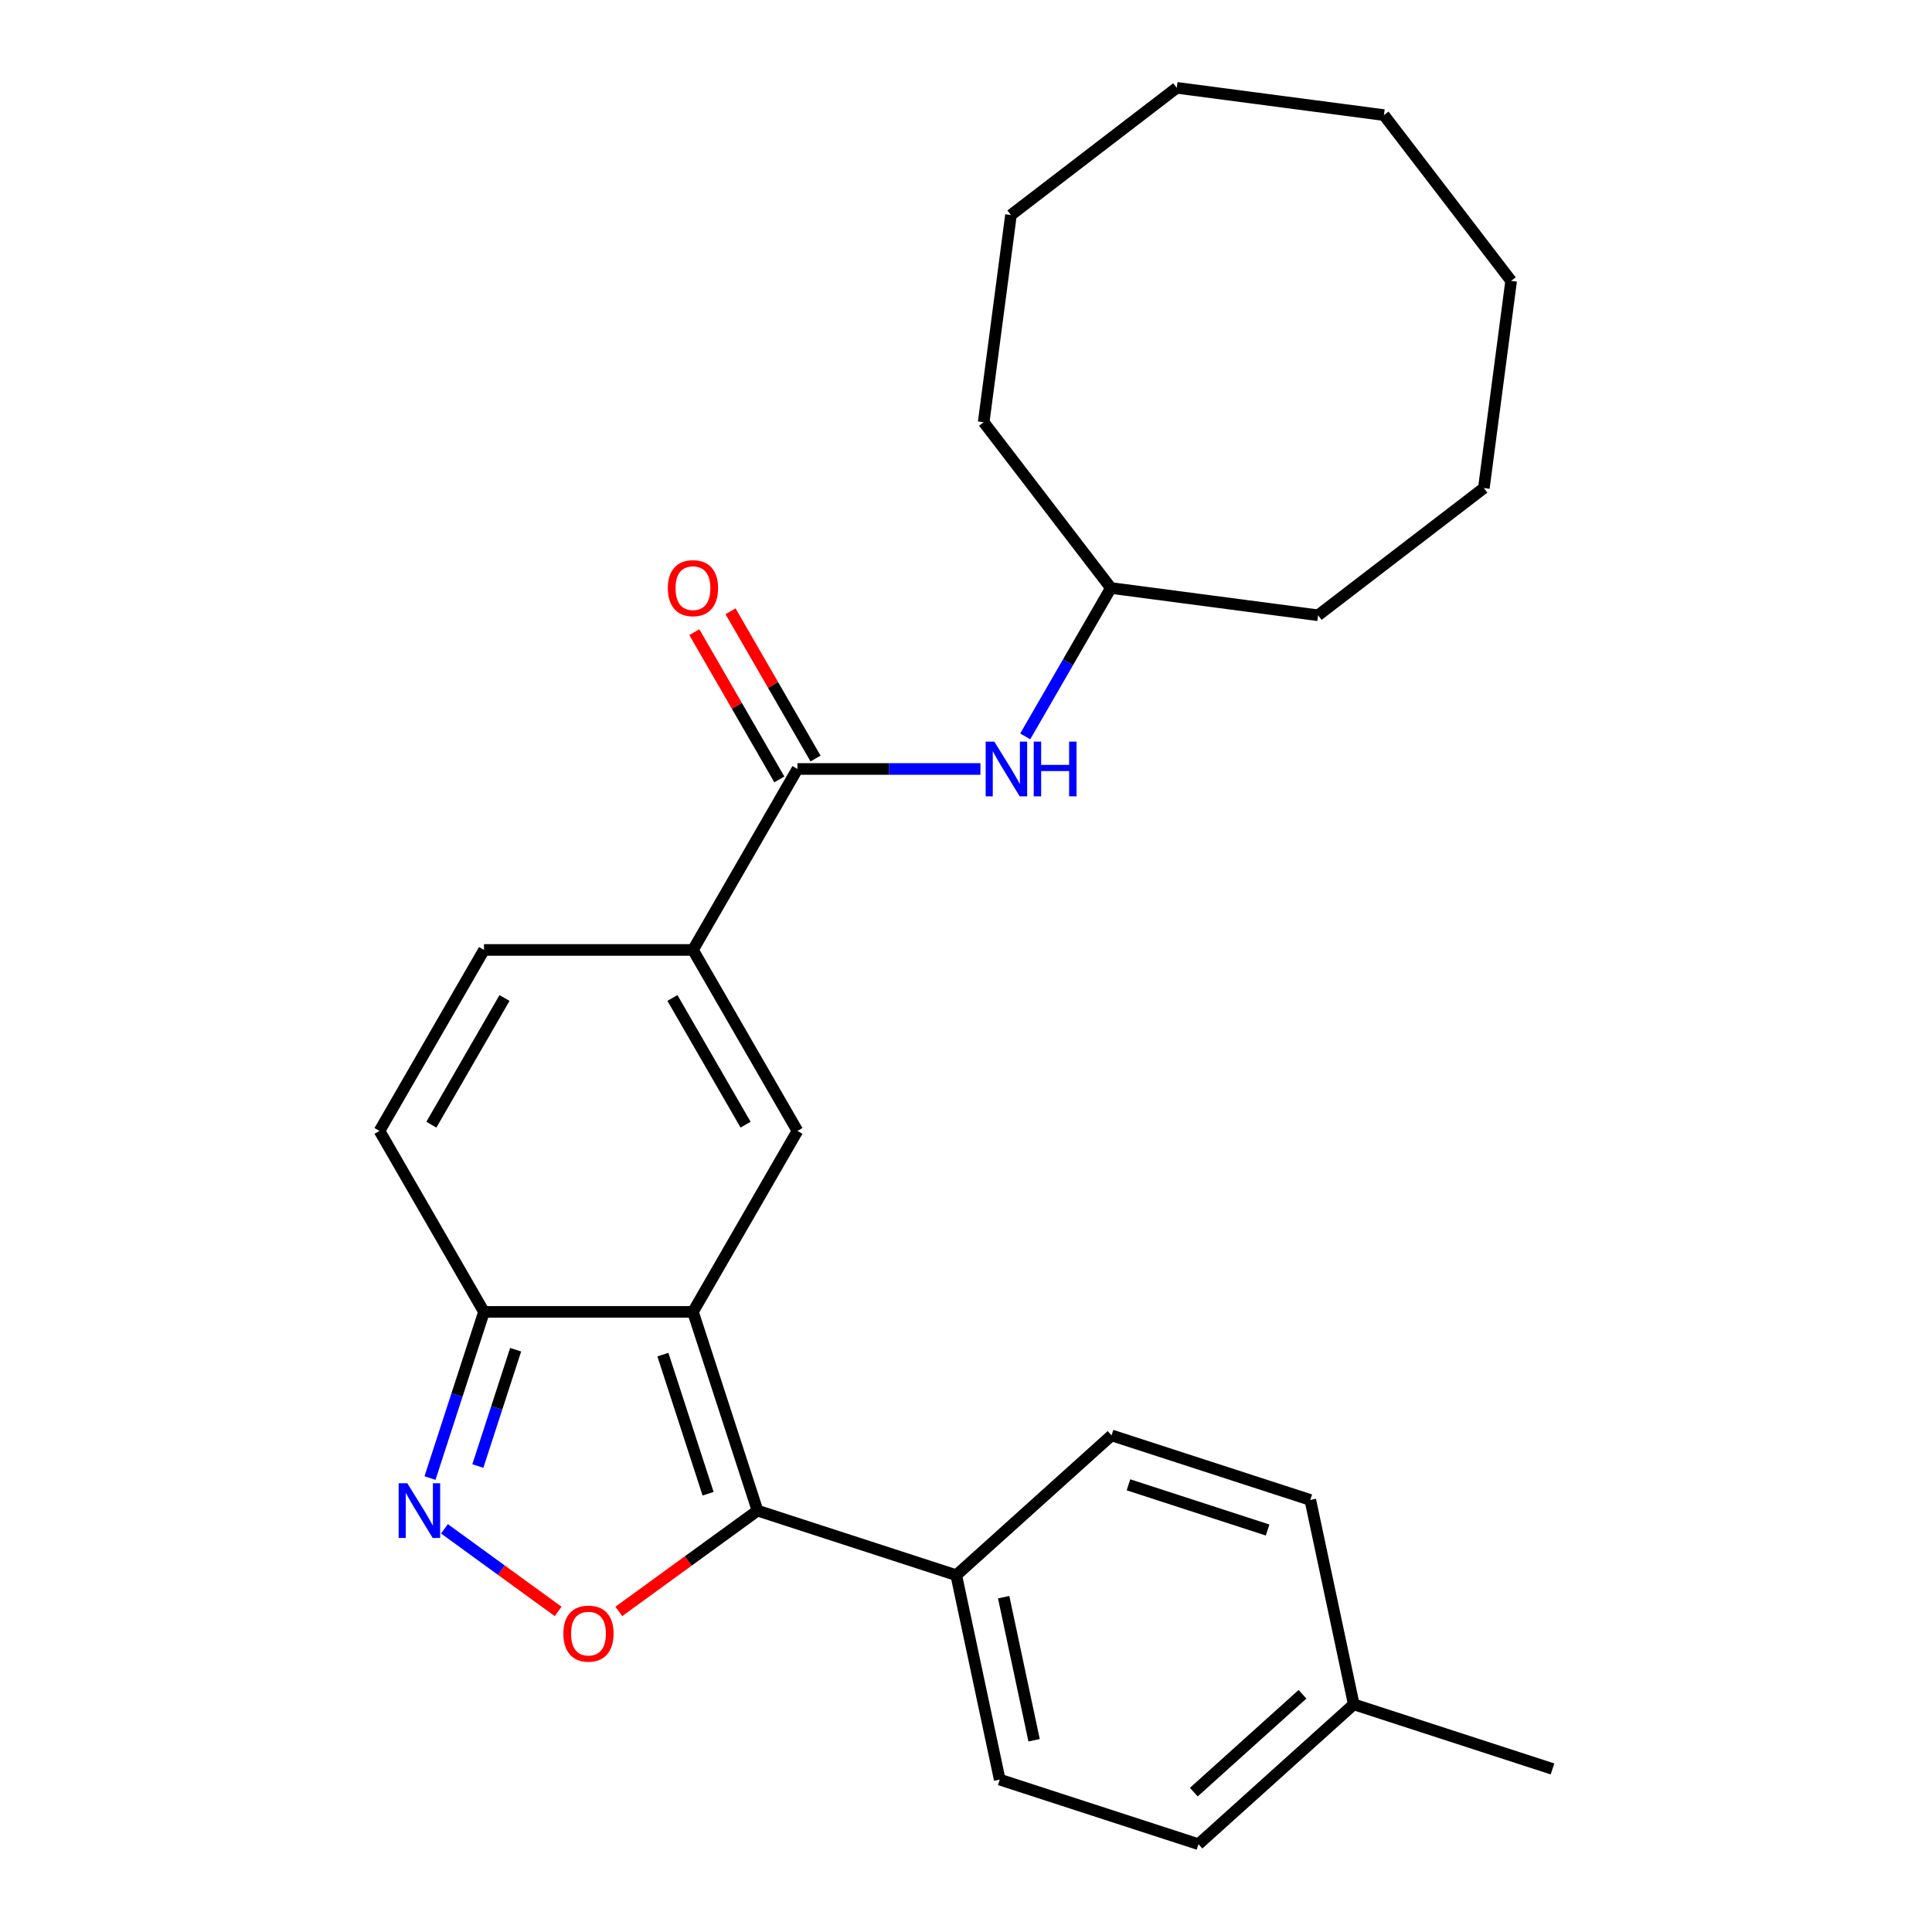 <?xml version='1.0' encoding='iso-8859-1'?>
<svg version='1.1' baseProfile='full'
              xmlns='http://www.w3.org/2000/svg'
                      xmlns:rdkit='http://www.rdkit.org/xml'
                      xmlns:xlink='http://www.w3.org/1999/xlink'
                  xml:space='preserve'
width='1000px' height='1000px' viewBox='0 0 1000 1000'>
<!-- END OF HEADER -->
<rect style='opacity:1.0;fill:#FFFFFF;stroke:none' width='1000' height='1000' x='0' y='0'> </rect>
<path class='bond-0' d='M 358.673,679.031 L 392.097,781.899' style='fill:none;fill-rule:evenodd;stroke:#000000;stroke-width:6px;stroke-linecap:butt;stroke-linejoin:miter;stroke-opacity:1' />
<path class='bond-0' d='M 343.113,701.146 L 366.51,773.154' style='fill:none;fill-rule:evenodd;stroke:#000000;stroke-width:6px;stroke-linecap:butt;stroke-linejoin:miter;stroke-opacity:1' />
<path class='bond-1' d='M 358.673,679.031 L 412.754,585.36' style='fill:none;fill-rule:evenodd;stroke:#000000;stroke-width:6px;stroke-linecap:butt;stroke-linejoin:miter;stroke-opacity:1' />
<path class='bond-5' d='M 358.673,679.031 L 250.511,679.031' style='fill:none;fill-rule:evenodd;stroke:#000000;stroke-width:6px;stroke-linecap:butt;stroke-linejoin:miter;stroke-opacity:1' />
<path class='bond-2' d='M 392.097,781.899 L 356.197,807.982' style='fill:none;fill-rule:evenodd;stroke:#000000;stroke-width:6px;stroke-linecap:butt;stroke-linejoin:miter;stroke-opacity:1' />
<path class='bond-2' d='M 356.197,807.982 L 320.296,834.066' style='fill:none;fill-rule:evenodd;stroke:#FF0000;stroke-width:6px;stroke-linecap:butt;stroke-linejoin:miter;stroke-opacity:1' />
<path class='bond-10' d='M 392.097,781.899 L 494.965,815.323' style='fill:none;fill-rule:evenodd;stroke:#000000;stroke-width:6px;stroke-linecap:butt;stroke-linejoin:miter;stroke-opacity:1' />
<path class='bond-4' d='M 412.754,585.36 L 358.673,491.689' style='fill:none;fill-rule:evenodd;stroke:#000000;stroke-width:6px;stroke-linecap:butt;stroke-linejoin:miter;stroke-opacity:1' />
<path class='bond-4' d='M 385.908,582.126 L 348.051,516.556' style='fill:none;fill-rule:evenodd;stroke:#000000;stroke-width:6px;stroke-linecap:butt;stroke-linejoin:miter;stroke-opacity:1' />
<path class='bond-26' d='M 288.888,834.066 L 259.467,812.69' style='fill:none;fill-rule:evenodd;stroke:#FF0000;stroke-width:6px;stroke-linecap:butt;stroke-linejoin:miter;stroke-opacity:1' />
<path class='bond-26' d='M 259.467,812.69 L 230.046,791.314' style='fill:none;fill-rule:evenodd;stroke:#0000FF;stroke-width:6px;stroke-linecap:butt;stroke-linejoin:miter;stroke-opacity:1' />
<path class='bond-3' d='M 222.567,765.035 L 236.539,722.033' style='fill:none;fill-rule:evenodd;stroke:#0000FF;stroke-width:6px;stroke-linecap:butt;stroke-linejoin:miter;stroke-opacity:1' />
<path class='bond-3' d='M 236.539,722.033 L 250.511,679.031' style='fill:none;fill-rule:evenodd;stroke:#000000;stroke-width:6px;stroke-linecap:butt;stroke-linejoin:miter;stroke-opacity:1' />
<path class='bond-3' d='M 247.332,758.819 L 257.113,728.718' style='fill:none;fill-rule:evenodd;stroke:#0000FF;stroke-width:6px;stroke-linecap:butt;stroke-linejoin:miter;stroke-opacity:1' />
<path class='bond-3' d='M 257.113,728.718 L 266.893,698.616' style='fill:none;fill-rule:evenodd;stroke:#000000;stroke-width:6px;stroke-linecap:butt;stroke-linejoin:miter;stroke-opacity:1' />
<path class='bond-6' d='M 358.673,491.689 L 412.754,398.018' style='fill:none;fill-rule:evenodd;stroke:#000000;stroke-width:6px;stroke-linecap:butt;stroke-linejoin:miter;stroke-opacity:1' />
<path class='bond-27' d='M 358.673,491.689 L 250.511,491.689' style='fill:none;fill-rule:evenodd;stroke:#000000;stroke-width:6px;stroke-linecap:butt;stroke-linejoin:miter;stroke-opacity:1' />
<path class='bond-8' d='M 250.511,679.031 L 196.43,585.36' style='fill:none;fill-rule:evenodd;stroke:#000000;stroke-width:6px;stroke-linecap:butt;stroke-linejoin:miter;stroke-opacity:1' />
<path class='bond-9' d='M 412.754,398.018 L 460.113,398.018' style='fill:none;fill-rule:evenodd;stroke:#000000;stroke-width:6px;stroke-linecap:butt;stroke-linejoin:miter;stroke-opacity:1' />
<path class='bond-9' d='M 460.113,398.018 L 507.472,398.018' style='fill:none;fill-rule:evenodd;stroke:#0000FF;stroke-width:6px;stroke-linecap:butt;stroke-linejoin:miter;stroke-opacity:1' />
<path class='bond-11' d='M 422.121,392.61 L 400.122,354.506' style='fill:none;fill-rule:evenodd;stroke:#000000;stroke-width:6px;stroke-linecap:butt;stroke-linejoin:miter;stroke-opacity:1' />
<path class='bond-11' d='M 400.122,354.506 L 378.123,316.403' style='fill:none;fill-rule:evenodd;stroke:#FF0000;stroke-width:6px;stroke-linecap:butt;stroke-linejoin:miter;stroke-opacity:1' />
<path class='bond-11' d='M 403.387,403.426 L 381.388,365.322' style='fill:none;fill-rule:evenodd;stroke:#000000;stroke-width:6px;stroke-linecap:butt;stroke-linejoin:miter;stroke-opacity:1' />
<path class='bond-11' d='M 381.388,365.322 L 359.389,327.219' style='fill:none;fill-rule:evenodd;stroke:#FF0000;stroke-width:6px;stroke-linecap:butt;stroke-linejoin:miter;stroke-opacity:1' />
<path class='bond-7' d='M 250.511,491.689 L 196.43,585.36' style='fill:none;fill-rule:evenodd;stroke:#000000;stroke-width:6px;stroke-linecap:butt;stroke-linejoin:miter;stroke-opacity:1' />
<path class='bond-7' d='M 261.133,516.556 L 223.277,582.126' style='fill:none;fill-rule:evenodd;stroke:#000000;stroke-width:6px;stroke-linecap:butt;stroke-linejoin:miter;stroke-opacity:1' />
<path class='bond-14' d='M 530.653,381.154 L 552.825,342.75' style='fill:none;fill-rule:evenodd;stroke:#0000FF;stroke-width:6px;stroke-linecap:butt;stroke-linejoin:miter;stroke-opacity:1' />
<path class='bond-14' d='M 552.825,342.75 L 574.997,304.347' style='fill:none;fill-rule:evenodd;stroke:#000000;stroke-width:6px;stroke-linecap:butt;stroke-linejoin:miter;stroke-opacity:1' />
<path class='bond-12' d='M 494.965,815.323 L 517.453,921.122' style='fill:none;fill-rule:evenodd;stroke:#000000;stroke-width:6px;stroke-linecap:butt;stroke-linejoin:miter;stroke-opacity:1' />
<path class='bond-12' d='M 519.498,826.695 L 535.24,900.754' style='fill:none;fill-rule:evenodd;stroke:#000000;stroke-width:6px;stroke-linecap:butt;stroke-linejoin:miter;stroke-opacity:1' />
<path class='bond-13' d='M 494.965,815.323 L 575.345,742.949' style='fill:none;fill-rule:evenodd;stroke:#000000;stroke-width:6px;stroke-linecap:butt;stroke-linejoin:miter;stroke-opacity:1' />
<path class='bond-15' d='M 517.453,921.122 L 620.322,954.545' style='fill:none;fill-rule:evenodd;stroke:#000000;stroke-width:6px;stroke-linecap:butt;stroke-linejoin:miter;stroke-opacity:1' />
<path class='bond-16' d='M 575.345,742.949 L 678.214,776.373' style='fill:none;fill-rule:evenodd;stroke:#000000;stroke-width:6px;stroke-linecap:butt;stroke-linejoin:miter;stroke-opacity:1' />
<path class='bond-16' d='M 584.091,768.536 L 656.099,791.933' style='fill:none;fill-rule:evenodd;stroke:#000000;stroke-width:6px;stroke-linecap:butt;stroke-linejoin:miter;stroke-opacity:1' />
<path class='bond-19' d='M 574.997,304.347 L 682.234,318.465' style='fill:none;fill-rule:evenodd;stroke:#000000;stroke-width:6px;stroke-linecap:butt;stroke-linejoin:miter;stroke-opacity:1' />
<path class='bond-20' d='M 574.997,304.347 L 509.152,218.536' style='fill:none;fill-rule:evenodd;stroke:#000000;stroke-width:6px;stroke-linecap:butt;stroke-linejoin:miter;stroke-opacity:1' />
<path class='bond-28' d='M 620.322,954.545 L 700.702,882.171' style='fill:none;fill-rule:evenodd;stroke:#000000;stroke-width:6px;stroke-linecap:butt;stroke-linejoin:miter;stroke-opacity:1' />
<path class='bond-28' d='M 617.904,927.613 L 674.17,876.951' style='fill:none;fill-rule:evenodd;stroke:#000000;stroke-width:6px;stroke-linecap:butt;stroke-linejoin:miter;stroke-opacity:1' />
<path class='bond-17' d='M 678.214,776.373 L 700.702,882.171' style='fill:none;fill-rule:evenodd;stroke:#000000;stroke-width:6px;stroke-linecap:butt;stroke-linejoin:miter;stroke-opacity:1' />
<path class='bond-18' d='M 700.702,882.171 L 803.57,915.595' style='fill:none;fill-rule:evenodd;stroke:#000000;stroke-width:6px;stroke-linecap:butt;stroke-linejoin:miter;stroke-opacity:1' />
<path class='bond-22' d='M 682.234,318.465 L 768.045,252.62' style='fill:none;fill-rule:evenodd;stroke:#000000;stroke-width:6px;stroke-linecap:butt;stroke-linejoin:miter;stroke-opacity:1' />
<path class='bond-21' d='M 509.152,218.536 L 523.27,111.299' style='fill:none;fill-rule:evenodd;stroke:#000000;stroke-width:6px;stroke-linecap:butt;stroke-linejoin:miter;stroke-opacity:1' />
<path class='bond-23' d='M 523.27,111.299 L 609.081,45.455' style='fill:none;fill-rule:evenodd;stroke:#000000;stroke-width:6px;stroke-linecap:butt;stroke-linejoin:miter;stroke-opacity:1' />
<path class='bond-25' d='M 768.045,252.62 L 782.163,145.383' style='fill:none;fill-rule:evenodd;stroke:#000000;stroke-width:6px;stroke-linecap:butt;stroke-linejoin:miter;stroke-opacity:1' />
<path class='bond-24' d='M 609.081,45.455 L 716.318,59.572' style='fill:none;fill-rule:evenodd;stroke:#000000;stroke-width:6px;stroke-linecap:butt;stroke-linejoin:miter;stroke-opacity:1' />
<path class='bond-29' d='M 716.318,59.572 L 782.163,145.383' style='fill:none;fill-rule:evenodd;stroke:#000000;stroke-width:6px;stroke-linecap:butt;stroke-linejoin:miter;stroke-opacity:1' />
<path  class='atom-3' d='M 291.592 845.555
Q 291.592 838.755, 294.952 834.955
Q 298.312 831.155, 304.592 831.155
Q 310.872 831.155, 314.232 834.955
Q 317.592 838.755, 317.592 845.555
Q 317.592 852.435, 314.192 856.355
Q 310.792 860.235, 304.592 860.235
Q 298.352 860.235, 294.952 856.355
Q 291.592 852.475, 291.592 845.555
M 304.592 857.035
Q 308.912 857.035, 311.232 854.155
Q 313.592 851.235, 313.592 845.555
Q 313.592 839.995, 311.232 837.195
Q 308.912 834.355, 304.592 834.355
Q 300.272 834.355, 297.912 837.155
Q 295.592 839.955, 295.592 845.555
Q 295.592 851.275, 297.912 854.155
Q 300.272 857.035, 304.592 857.035
' fill='#FF0000'/>
<path  class='atom-4' d='M 210.827 767.739
L 220.107 782.739
Q 221.027 784.219, 222.507 786.899
Q 223.987 789.579, 224.067 789.739
L 224.067 767.739
L 227.827 767.739
L 227.827 796.059
L 223.947 796.059
L 213.987 779.659
Q 212.827 777.739, 211.587 775.539
Q 210.387 773.339, 210.027 772.659
L 210.027 796.059
L 206.347 796.059
L 206.347 767.739
L 210.827 767.739
' fill='#0000FF'/>
<path  class='atom-10' d='M 514.656 383.858
L 523.936 398.858
Q 524.856 400.338, 526.336 403.018
Q 527.816 405.698, 527.896 405.858
L 527.896 383.858
L 531.656 383.858
L 531.656 412.178
L 527.776 412.178
L 517.816 395.778
Q 516.656 393.858, 515.416 391.658
Q 514.216 389.458, 513.856 388.778
L 513.856 412.178
L 510.176 412.178
L 510.176 383.858
L 514.656 383.858
' fill='#0000FF'/>
<path  class='atom-10' d='M 535.056 383.858
L 538.896 383.858
L 538.896 395.898
L 553.376 395.898
L 553.376 383.858
L 557.216 383.858
L 557.216 412.178
L 553.376 412.178
L 553.376 399.098
L 538.896 399.098
L 538.896 412.178
L 535.056 412.178
L 535.056 383.858
' fill='#0000FF'/>
<path  class='atom-12' d='M 345.673 304.427
Q 345.673 297.627, 349.033 293.827
Q 352.393 290.027, 358.673 290.027
Q 364.953 290.027, 368.313 293.827
Q 371.673 297.627, 371.673 304.427
Q 371.673 311.307, 368.273 315.227
Q 364.873 319.107, 358.673 319.107
Q 352.433 319.107, 349.033 315.227
Q 345.673 311.347, 345.673 304.427
M 358.673 315.907
Q 362.993 315.907, 365.313 313.027
Q 367.673 310.107, 367.673 304.427
Q 367.673 298.867, 365.313 296.067
Q 362.993 293.227, 358.673 293.227
Q 354.353 293.227, 351.993 296.027
Q 349.673 298.827, 349.673 304.427
Q 349.673 310.147, 351.993 313.027
Q 354.353 315.907, 358.673 315.907
' fill='#FF0000'/>
</svg>
